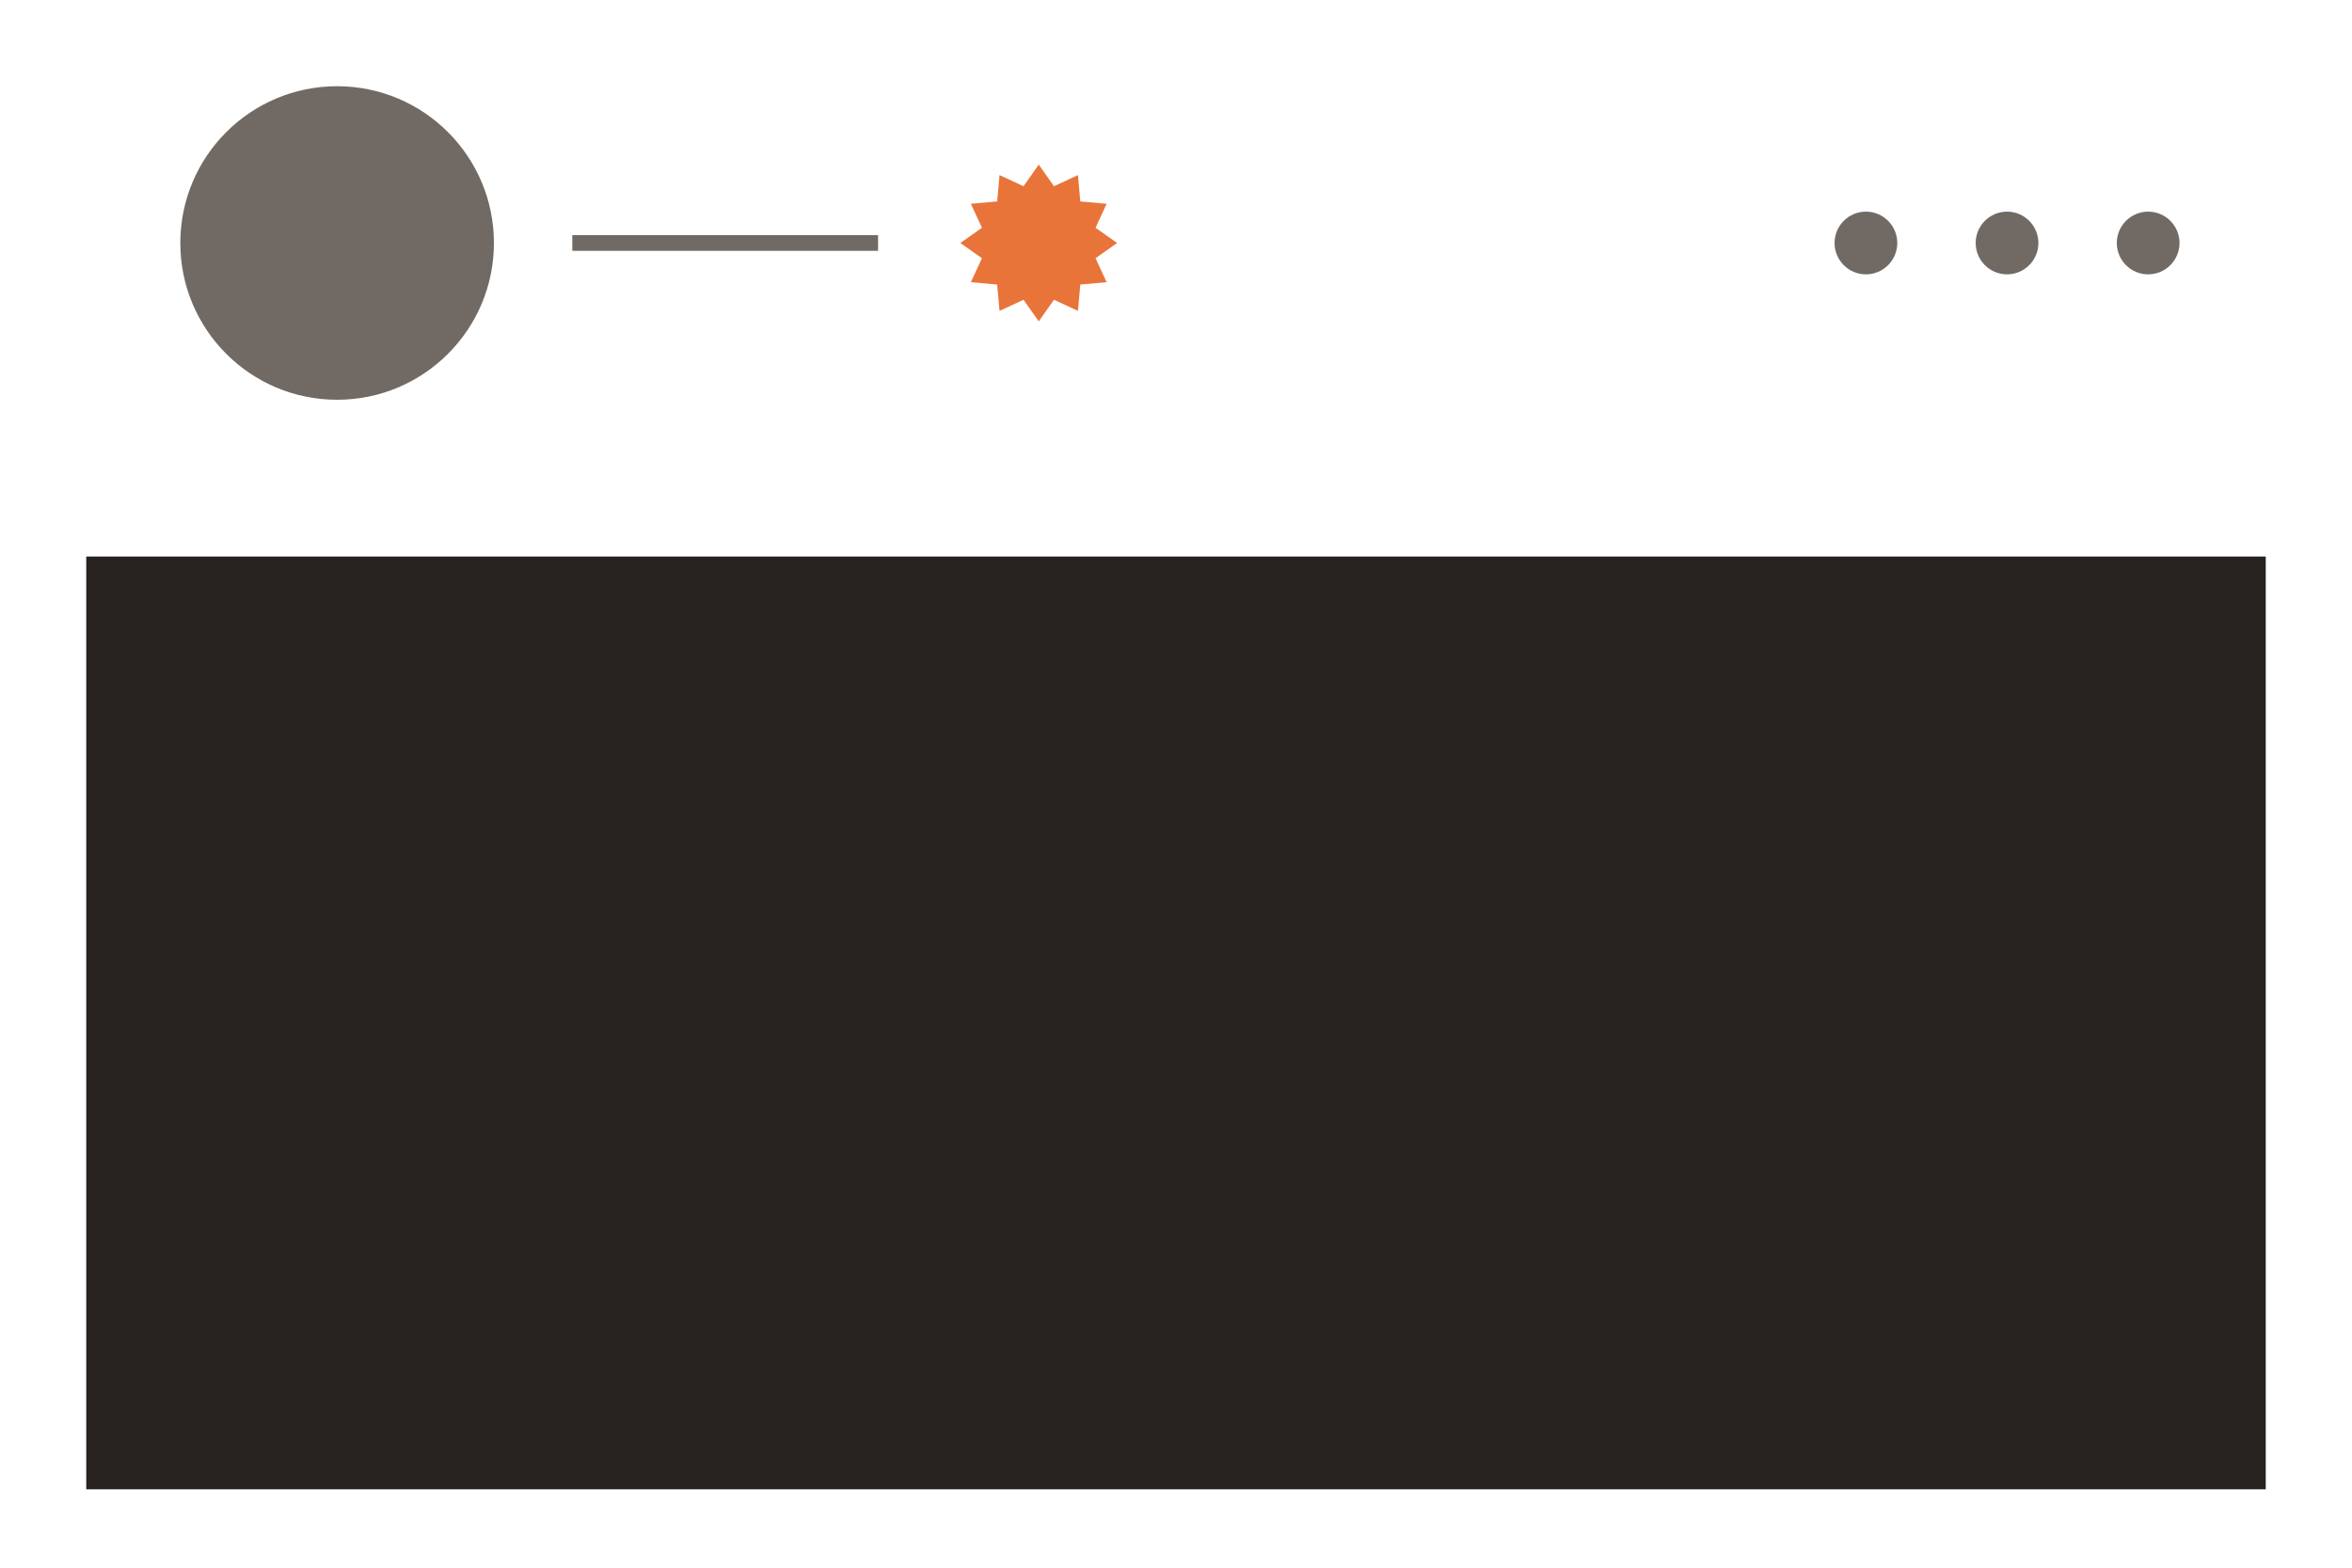<?xml version="1.0" encoding="UTF-8"?>
<svg xmlns="http://www.w3.org/2000/svg" width="300" height="200" viewBox="0 0 300 200" fill="none">
  <path d="M11 71L289 71L289 190L11 190L11 71Z" fill="#272220"></path>
  <circle cx="238" cy="31" r="4" transform="rotate(-90 238 31)" fill="#716A64"></circle>
  <circle cx="256" cy="31" r="4" transform="rotate(-90 256 31)" fill="#716A64"></circle>
  <circle cx="274" cy="31" r="4" transform="rotate(-90 274 31)" fill="#716A64"></circle>
  <circle cx="43" cy="31" r="20" fill="#716A64"></circle>
  <path d="M73 31H112" stroke="#716A64" stroke-width="2"></path>
  <path d="M132.493 21L134.434 23.756L137.493 22.34L137.796 25.697L141.153 26L139.737 29.059L142.493 31L139.737 32.941L141.153 36L137.796 36.303L137.493 39.66L134.434 38.244L132.493 41L130.552 38.244L127.493 39.66L127.189 36.303L123.832 36L125.248 32.941L122.493 31L125.248 29.059L123.832 26L127.189 25.697L127.493 22.34L130.552 23.756L132.493 21Z" fill="#E8743A"></path>
</svg>
